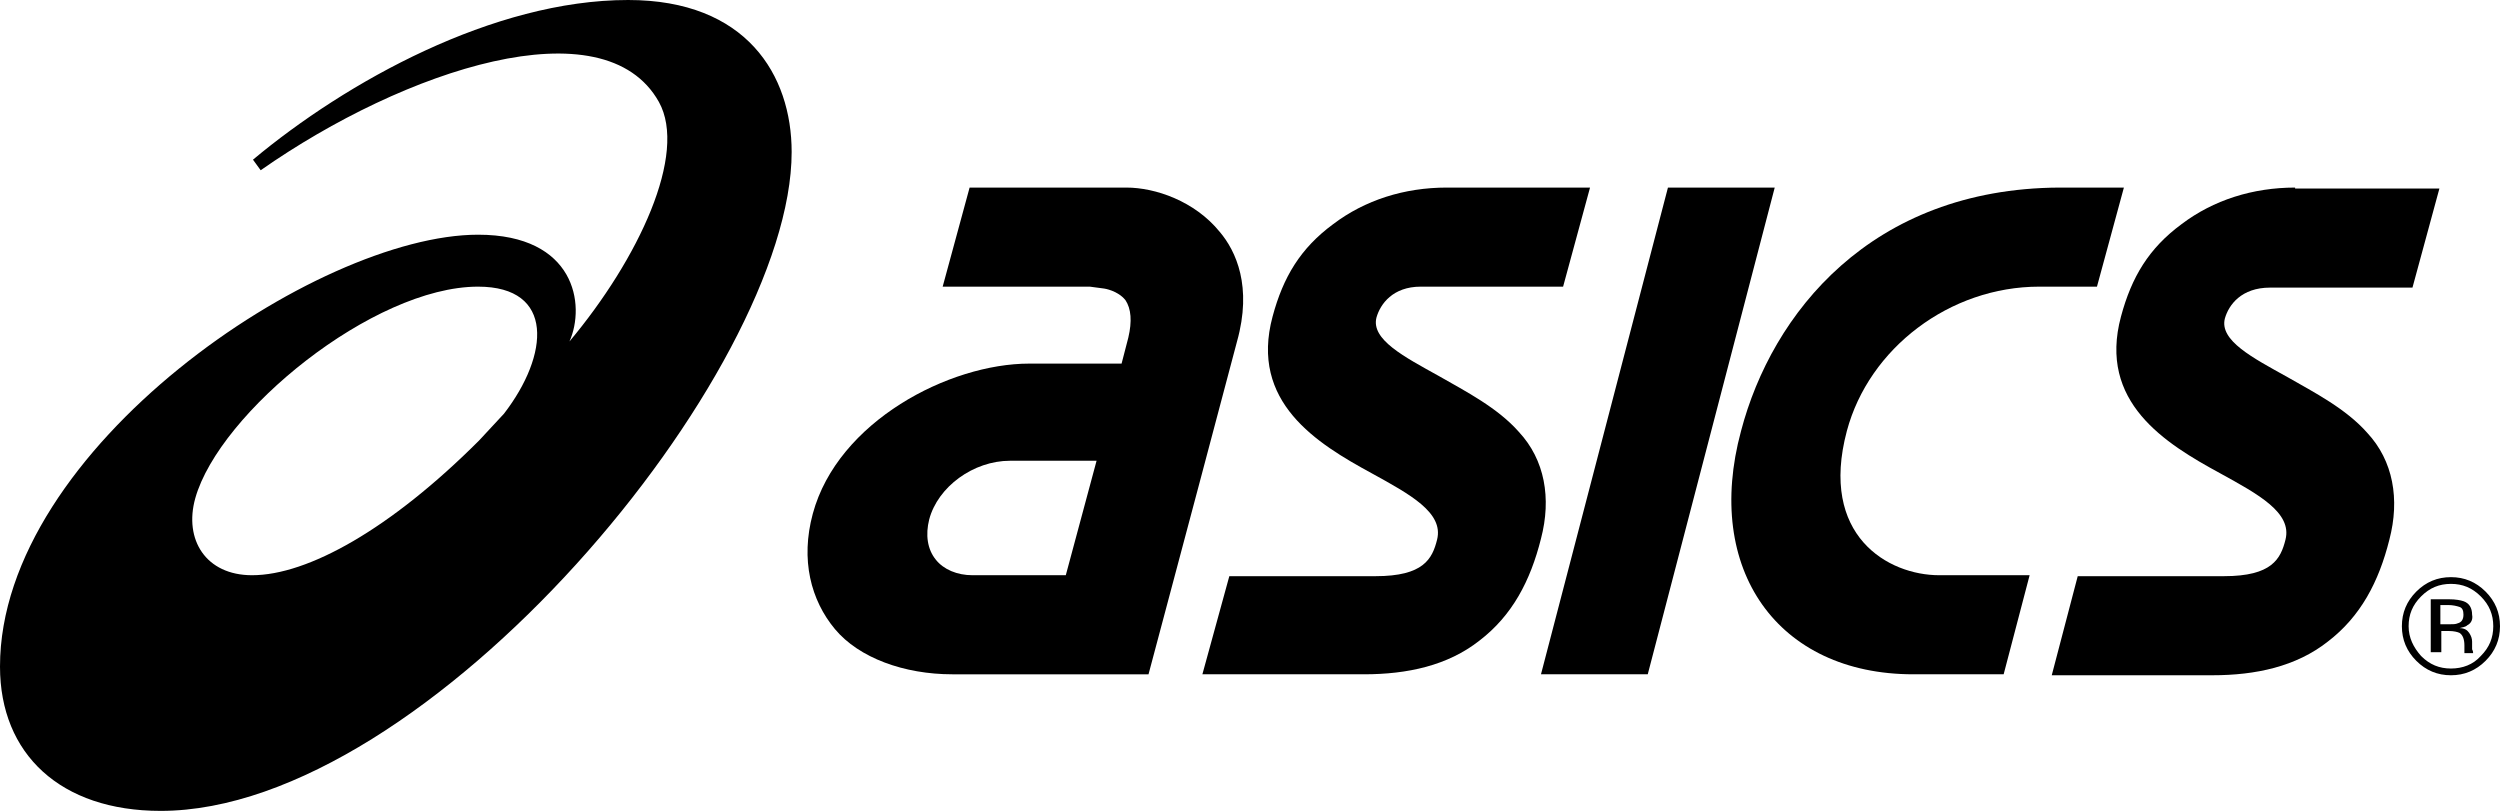 <svg version="1.1" id="Ebene_1" xmlns="http://www.w3.org/2000/svg" xmlns:xlink="http://www.w3.org/1999/xlink" x="0px" y="0px"
	 viewBox="0 0 259.9 84.4" style="enable-background:new 0 0 259.9 84.4;" xml:space="preserve">
<g>
	<path class="st0" d="M65.3,0C51.3,0,36,8.5,26.3,16.6l0.8,1.1c15-10.5,35.7-17.3,41.4-7.1c3,5.4-2.1,16.3-9.3,24.9
		c1.7-3.8,0.6-11.1-9.5-11.1C33,24.4,0,46.6,0,69.3c0,9.1,6.3,15,16.7,15c27.8,0,65.6-45.6,65.6-68.5C82.3,7.8,77.6,0,65.3,0
		 M26.2,59.8c-4.8,0-7.1-3.7-5.9-8c2.5-8.9,18.5-22,29.4-22c8,0,7.4,7.1,2.7,13.2l-2.6,2.8C40.6,55,32,59.8,26.2,59.8"/>
	<path class="st0" d="M126.8,24.1c-2.6-3.2-6.7-4.6-9.7-4.6h-16.3l-2.8,10.3h15.3l1.5,0.2c0,0,1.4,0.2,2.2,1.2
		c0.6,0.9,0.7,2.2,0.3,3.9l-0.7,2.7H107c-8.3,0-19.9,6-22.5,15.6c-1.3,4.8-0.2,9,2.3,12c2.5,3,7.2,4.7,12.2,4.7h9h0h11.4l5.3-19.9
		l3.9-14.7C130.2,29.8,128.5,26.1,126.8,24.1 M101.1,59.8c-1.6,0-3-0.6-3.8-1.6c-0.9-1.1-1.1-2.6-0.7-4.2c0.9-3.4,4.6-6.1,8.4-6.1h9
		l-3.2,11.9H101.1z"/>
	<path class="st0" d="M238.6,19.5c-4.4,0-8.5,1.3-11.8,3.8c-3.4,2.5-5.2,5.5-6.3,9.6c-2.4,8.9,4.6,13.2,10.3,16.3
		c4,2.2,7.5,4.1,6.8,6.9c-0.5,2-1.4,3.8-6.4,3.8h-15.2l-2.7,10.3H230c4.5,0,8.7-0.9,12-3.5c3.4-2.6,5.3-6.2,6.4-10.6
		c1.1-4.2,0.4-8.2-2.3-11.1c-2.2-2.5-5.5-4.2-8.3-5.8c-3.6-2-7.1-3.8-6.5-6.1c0.4-1.4,1.7-3.2,4.7-3.2h14.8l2.8-10.3H238.6z"/>
	<path class="st0" d="M150.4,19.5c-4.4,0-8.5,1.3-11.8,3.8c-3.4,2.5-5.2,5.5-6.3,9.6c-2.4,8.9,4.6,13.2,10.3,16.3
		c4,2.2,7.5,4.1,6.8,6.9c-0.5,2-1.4,3.8-6.4,3.8h-15.2L125,70.1h16.8c4.5,0,8.7-0.9,12-3.5c3.4-2.6,5.3-6.2,6.4-10.6
		c1.1-4.2,0.4-8.2-2.3-11.1c-2.2-2.5-5.5-4.2-8.3-5.8c-3.6-2-7.1-3.8-6.5-6.1c0.4-1.4,1.7-3.2,4.6-3.2h14.8l2.8-10.3H150.4z"/>
	<polygon class="st0" points="173.4,19.5 160.2,70.1 171.3,70.1 184.5,19.5 	"/>
	<path class="st0" d="M214.1,19.5c-19.6,0.1-29.9,13.1-33.1,25.3c-3.9,14.4,3.8,25.3,17.9,25.3h9.4l2.7-10.3h-9.4
		c-5.3,0-12.5-4.1-9.6-15c2.3-8.6,10.7-15,20-15h6l2.8-10.3H214.1z"/>
	<path class="st0" d="M257.9,62c0.9,0.9,1.3,1.9,1.3,3.1c0,1.2-0.4,2.2-1.3,3.1c-0.8,0.9-1.9,1.3-3.1,1.3c-1.2,0-2.2-0.4-3.1-1.3
		c-0.8-0.9-1.3-1.9-1.3-3.1c0-1.2,0.4-2.2,1.3-3.1c0.9-0.9,1.9-1.3,3.1-1.3C256,60.7,257,61.1,257.9,62 M258.4,61.5
		c-1-1-2.2-1.5-3.6-1.5c-1.4,0-2.6,0.5-3.6,1.5c-1,1-1.5,2.2-1.5,3.6c0,1.4,0.5,2.6,1.5,3.6c1,1,2.2,1.5,3.6,1.5
		c1.4,0,2.6-0.5,3.6-1.5c1-1,1.5-2.2,1.5-3.6C259.9,63.7,259.4,62.5,258.4,61.5 M255.5,64.8c-0.2,0.1-0.5,0.1-0.9,0.1h-0.9v-2h0.8
		c0.5,0,0.9,0.1,1.2,0.2c0.3,0.1,0.4,0.4,0.4,0.8C256.1,64.4,255.9,64.7,255.5,64.8 M252.8,67.8h1v-2.2h0.8c0.5,0,0.9,0.1,1.1,0.2
		c0.3,0.2,0.5,0.6,0.5,1.3v0.4l0,0.2c0,0,0,0,0,0.1c0,0,0,0,0,0.1h0.9l0-0.1c0,0,0-0.1-0.1-0.3c0-0.1,0-0.3,0-0.4v-0.4
		c0-0.3-0.1-0.6-0.3-0.9c-0.2-0.3-0.5-0.5-1-0.5c0.3-0.1,0.6-0.1,0.8-0.3c0.4-0.2,0.6-0.6,0.5-1.1c0-0.7-0.3-1.2-0.9-1.4
		c-0.3-0.1-0.8-0.2-1.5-0.2h-1.9V67.8"/>
</g>
</svg>
